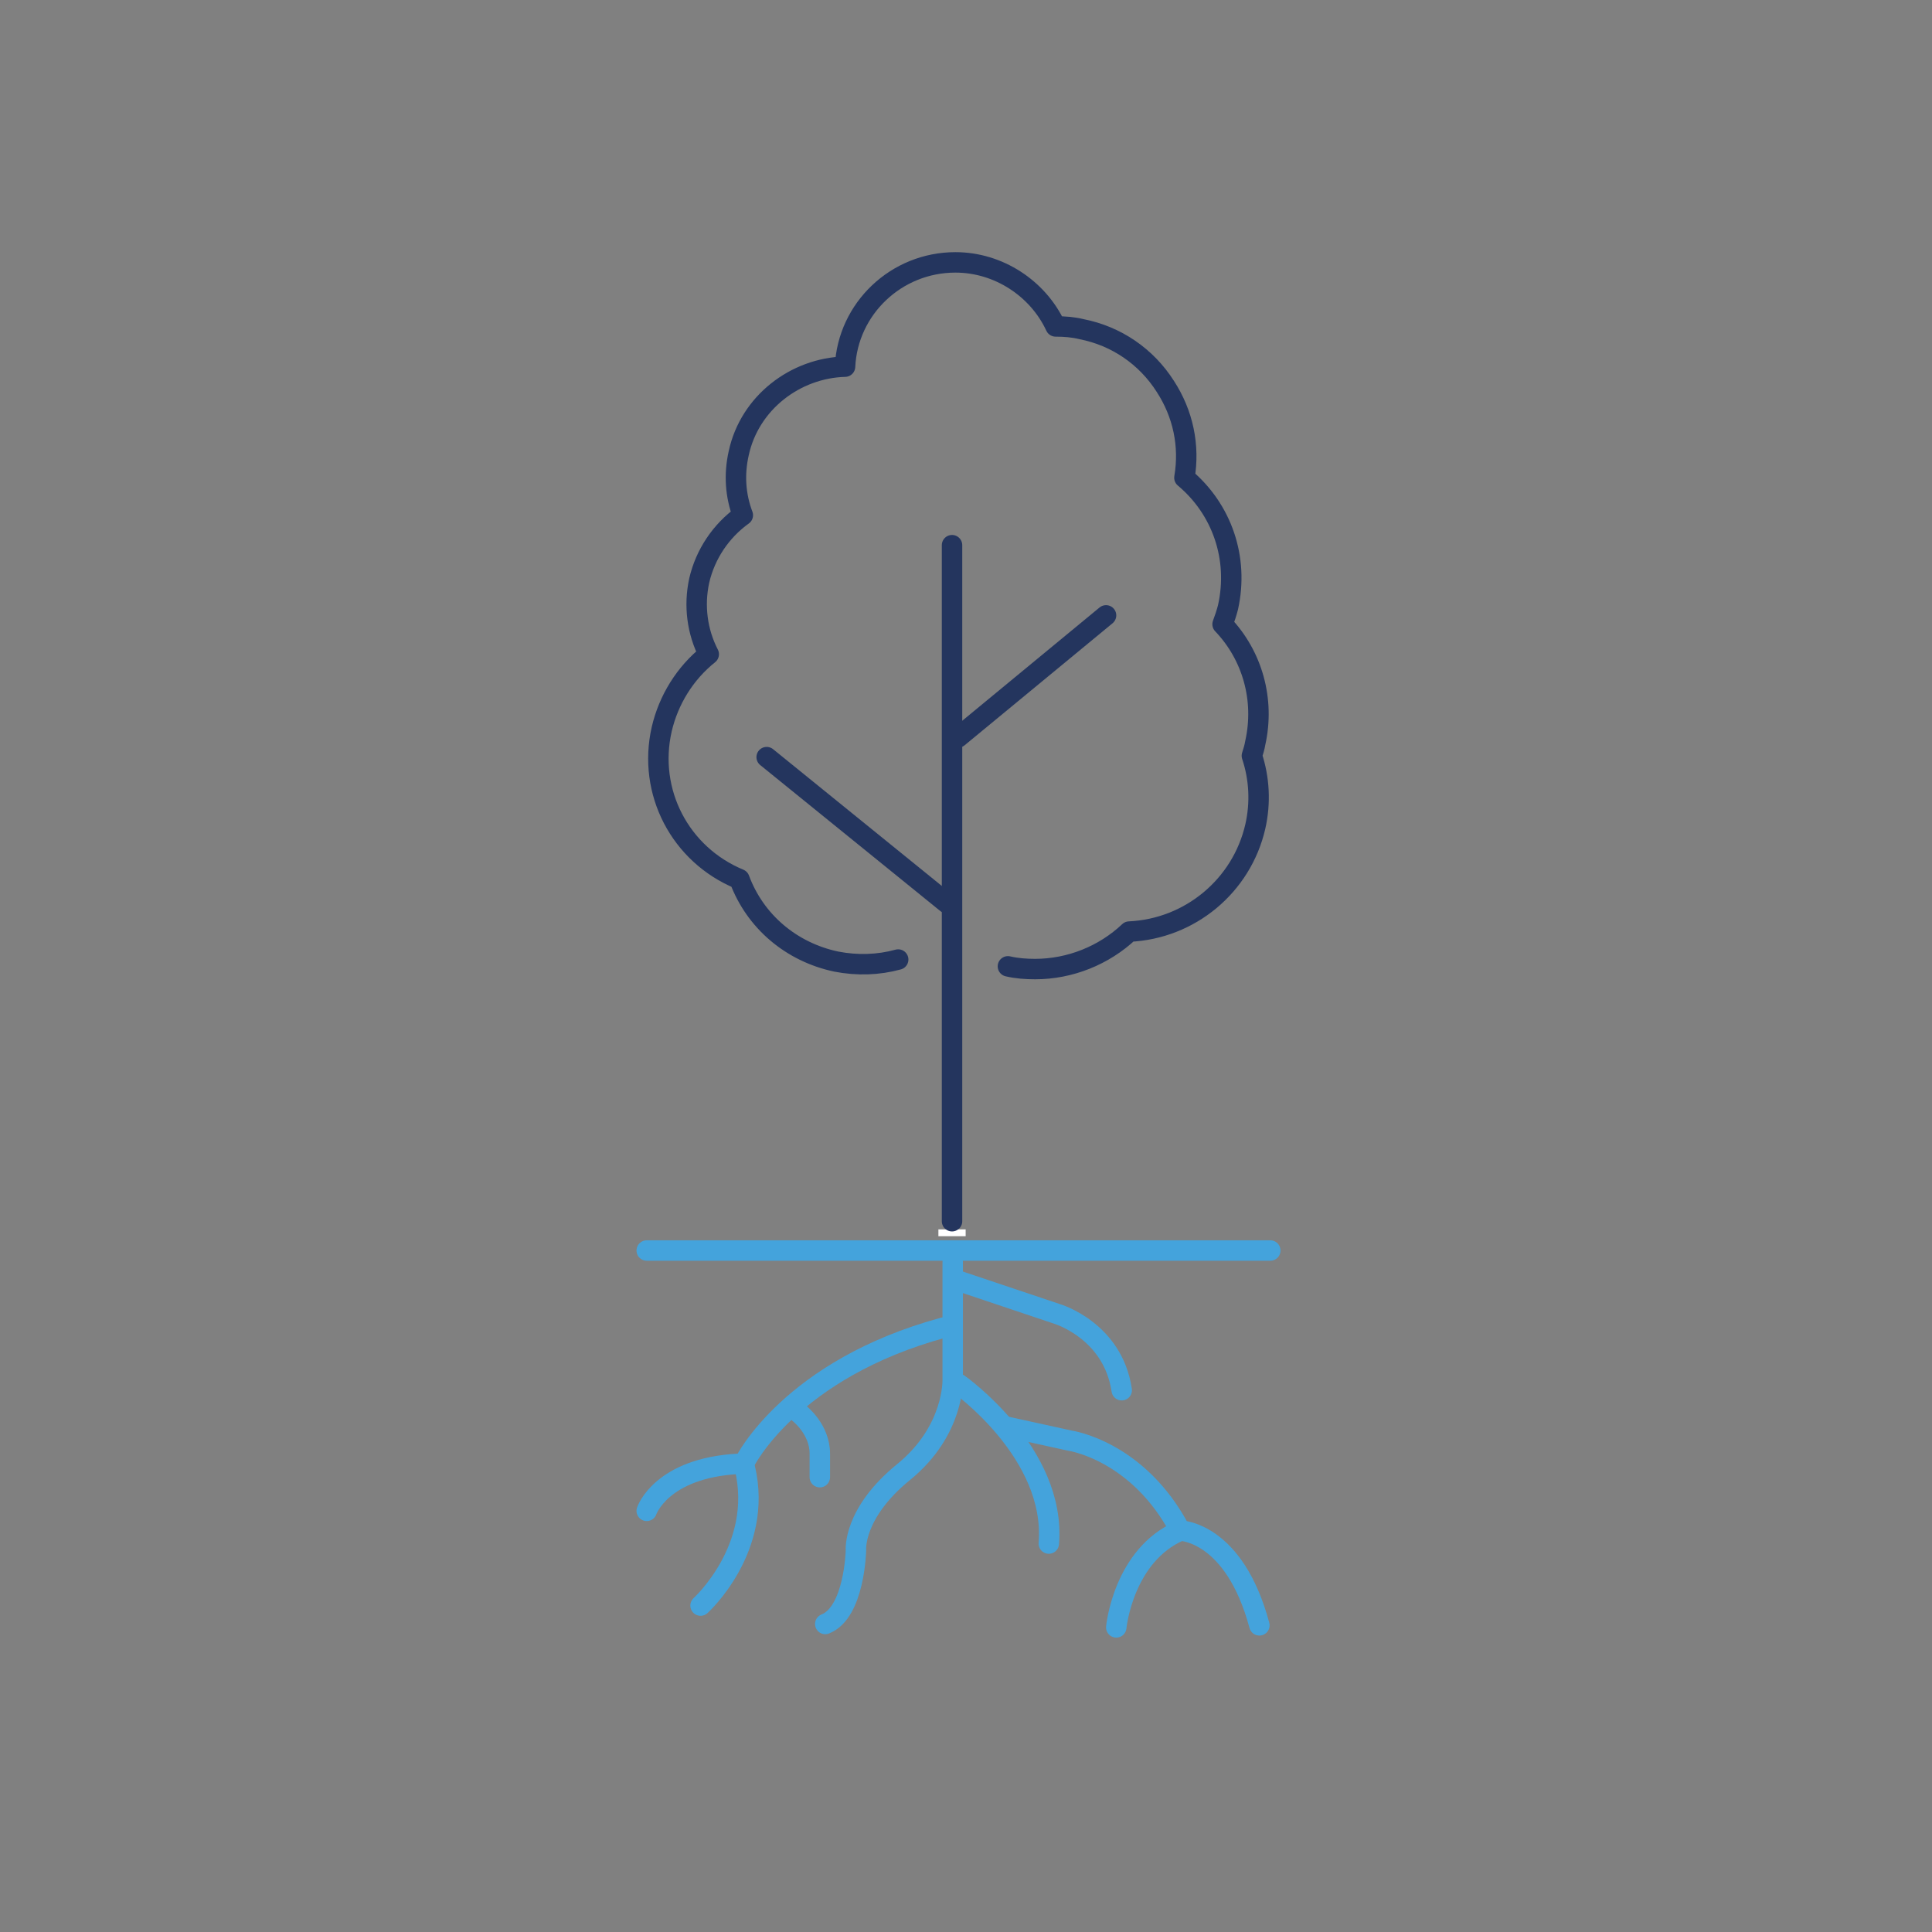 <?xml version="1.0" encoding="UTF-8"?>
<svg xmlns="http://www.w3.org/2000/svg" xmlns:xlink="http://www.w3.org/1999/xlink" version="1.1" x="0px" y="0px" viewBox="0 0 283.5 283.5" style="enable-background:new 0 0 283.5 283.5;" xml:space="preserve">
<rect x="0" y="0" width="283.5" height="283.5" fill="#808080" stroke="none"/>
<style type="text/css">
	.st0{fill:none;stroke:#24355E;stroke-width:3;stroke-linecap:round;stroke-linejoin:round;stroke-miterlimit:10;}
	.st1{fill:#45A3DB;stroke:#FFFFFF;stroke-miterlimit:10;}
	.st2{fill:none;stroke:#2B2C2C;stroke-width:4.223;stroke-linecap:round;stroke-linejoin:round;stroke-miterlimit:10;}
	.st3{fill:none;stroke:#44A3DC;stroke-width:3;stroke-linecap:round;stroke-linejoin:round;stroke-miterlimit:10;}
	.st4{fill:none;stroke:#FFFFFF;stroke-width:4.223;stroke-linecap:round;stroke-linejoin:round;stroke-miterlimit:10;}
</style>
<g id="Ebene_1">
</g>
<g id="Icons">
	<g>
		<path class="st0" d="M147.9,141.8c1.3,0.3,2.6,0.4,4,0.4c5.1,0,10.1-2,13.8-5.5c8.9-0.4,16.5-6.7,18.5-15.4    c0.8-3.5,0.6-7.1-0.5-10.4c0.2-0.6,0.4-1.3,0.5-1.9l0,0c1.4-6.3-0.4-12.8-4.8-17.4c0.3-0.8,0.6-1.7,0.8-2.5    c1.6-7.2-0.9-14.4-6.4-19c0.8-4.7-0.2-9.4-2.8-13.4c-2.8-4.4-7.2-7.4-12.3-8.4c-1.2-0.3-2.5-0.4-3.8-0.4    c-2.6-5.6-8.4-9.4-14.7-9.4c-8.7,0-15.8,6.8-16.2,15.3c-7.3,0.2-14,5.3-15.6,12.7c-0.7,3.1-0.5,6.2,0.6,9.1    c-3.2,2.3-5.5,5.7-6.4,9.6c-0.8,3.7-0.3,7.5,1.4,10.8c-3.5,2.8-5.9,6.7-6.9,11c-2.1,9.2,2.7,18.4,11.4,22    c2.3,6.2,7.6,10.7,14.2,12.1c3.1,0.6,6.2,0.5,9.1-0.3 M141.7,114.2 M136,102.3"></path>
		<path class="st1" d="M137.7,180.9l4,0"></path>
		<path class="st2" d="M90.2,178"></path>
		<g>
			<g>
				<line class="st0" x1="139.7" y1="80" x2="139.7" y2="179.2"></line>
				<line class="st0" x1="162.3" y1="90.3" x2="140.6" y2="108.2"></line>
				<line class="st0" x1="112.5" y1="111.1" x2="138.9" y2="132.5"></line>
			</g>
		</g>
		<g>
			<g>
				<path class="st3" d="M139.9,190.3"></path>
				<path class="st3" d="M140.6,200.1"></path>
			</g>
		</g>
		<path class="st3" d="M138.8,191.1"></path>
		<path class="st3" d="M121.9,203.8"></path>
		<path class="st2" d="M138.8,179.4"></path>
		<path class="st3" d="M121.9,192.1"></path>
		<path class="st2" d="M139.9,179.4"></path>
		<path class="st4" d="M139.9,182.9"></path>
		<line class="st3" x1="186.4" y1="183.5" x2="94.9" y2="183.5"></line>
		<path class="st3" d="M139.8,185.2v17.2c0,0,0.3,7.5-7.2,13.6c-7.5,6.1-7,11.5-7,11.5s-0.2,9.1-4.5,10.8"></path>
		<path class="st3" d="M140.8,188l14.3,4.8c0,0,8.2,2.4,9.5,11.2"></path>
		<path class="st3" d="M109.3,214.5c0,0,6.7-13.6,29.2-19.7"></path>
		<path class="st3" d="M94.9,221.7c0,0,2.1-6.3,13.5-6.9"></path>
		<path class="st3" d="M102.8,235.6c0,0,9.3-8.4,6.5-20.2"></path>
		<path class="st3" d="M117.3,207.4c0,0,3,2.3,3,5.9s0,3.5,0,3.5"></path>
		<path class="st3" d="M140.7,203.1c0,0,14.3,10.1,13.2,23.4"></path>
		<path class="st3" d="M147.9,209.4l9.1,2c0,0,10,1.4,16.2,13.2c0,0,7.9,0.1,11.6,13.9"></path>
		<path class="st3" d="M163.8,238.8c0,0,1-10.6,9.4-14.2"></path>
	</g>
	<g>
	</g>
	<g>
	</g>
	<g>
	</g>
	<g>
	</g>
	<g>
	</g>
	<g>
	</g>
</g>
</svg>
